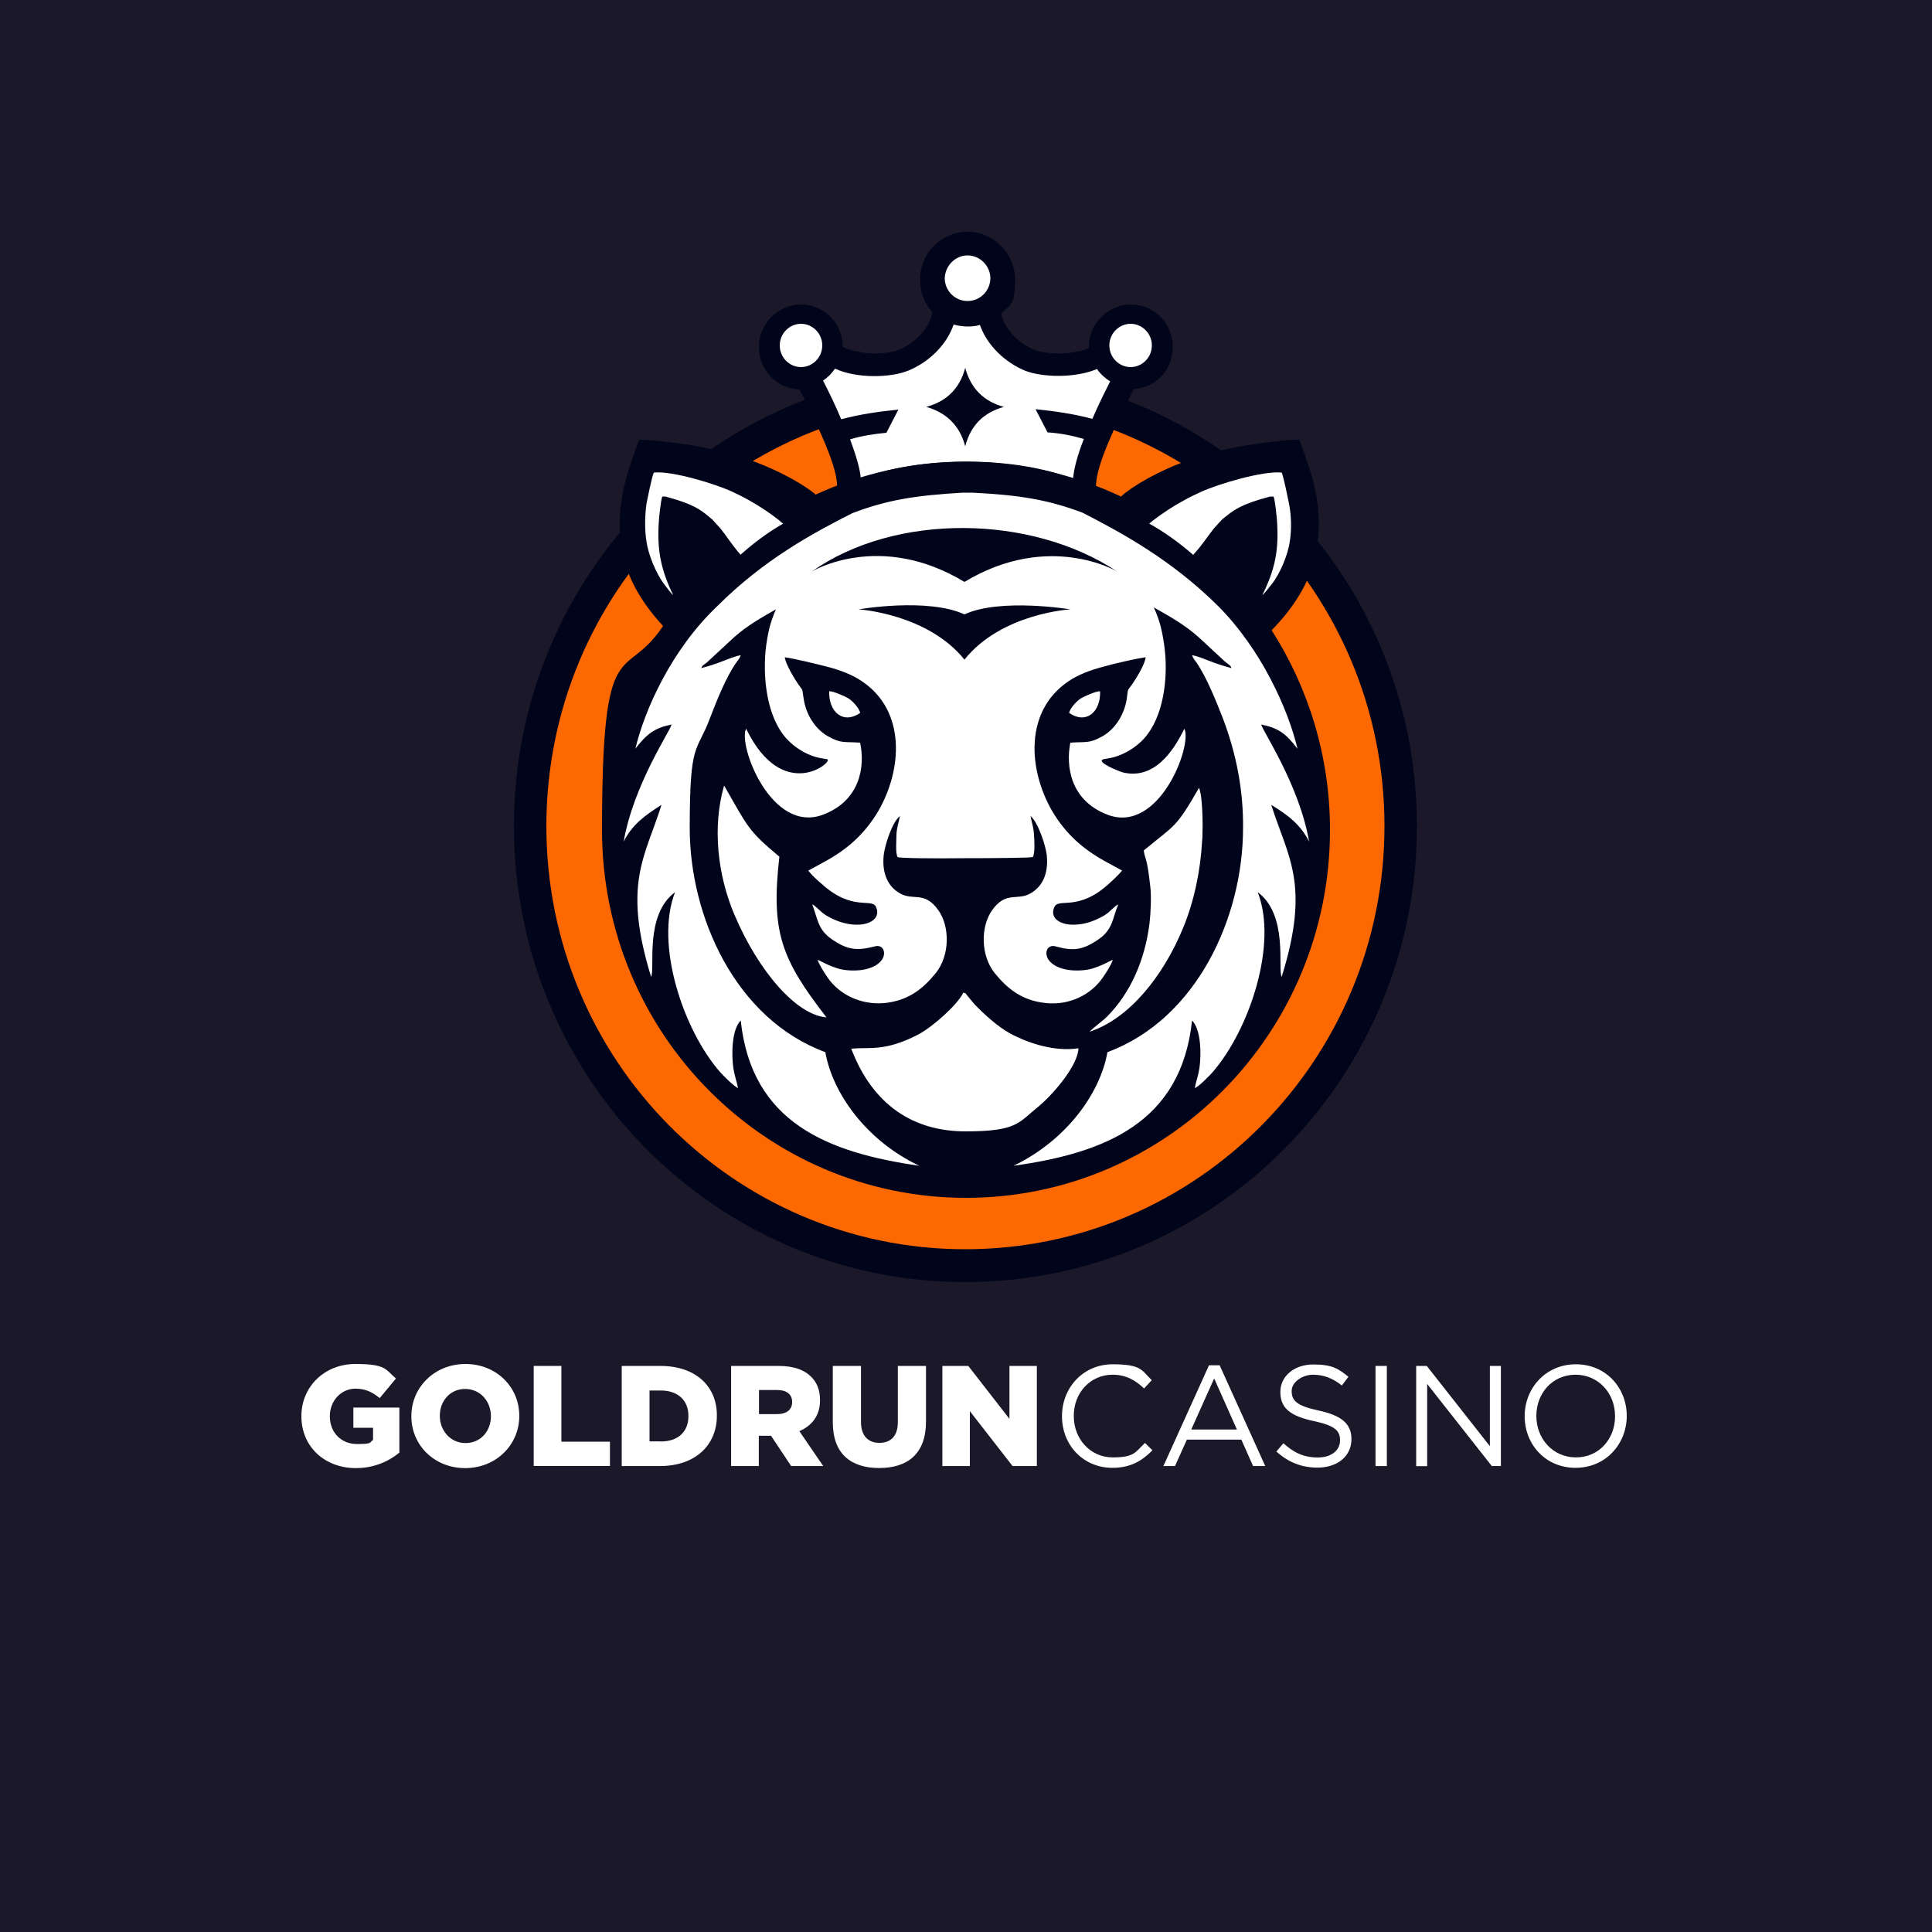 <svg width="500" height="500" viewBox="0 0 500 500" fill="none" xmlns="http://www.w3.org/2000/svg">
<rect width="500" height="500" fill="#1B1829"/>
<path fill-rule="evenodd" clip-rule="evenodd" d="M249.8 95.8C314.3 95.8 366.7 148.6 366.7 213.8C366.7 279 314.4 331.8 249.8 331.8C185.2 331.8 133 279 133 213.8C133 148.6 185.3 95.8 249.8 95.8Z" fill="#01051B"/>
<path fill-rule="evenodd" clip-rule="evenodd" d="M249.8 104.2C309.7 104.2 358.3 153.3 358.3 213.8C358.3 274.3 309.7 323.3 249.8 323.3C189.9 323.3 141.4 274.3 141.4 213.8C141.4 153.3 189.9 104.2 249.8 104.2Z" fill="#FD6800"/>
<path fill-rule="evenodd" clip-rule="evenodd" d="M216.6 125C216.3 121.1 213.8 115.3 212.2 111.7C210.6 108 208.7 104.4 206.9 100.8C201.1 100.6 196.4 95.8 196.4 89.8C196.4 83.8 201.3 78.8 207.3 78.8C213.3 78.8 218.1 83.7 218.1 89.8C219.8 90.7 223.4 91.3 224.5 91.4C226.9 91.6 230.5 91.4 232.7 90.5C236.7 88.8 240.5 85.2 241.3 80.8C239.3 78.6 238.1 75.7 238.1 72.4C238.1 65.5 243.6 60 250.4 60C257.2 60 262.7 65.6 262.7 72.4C262.7 79.2 261.3 78.9 259.1 81.2C260 85.4 263.8 88.9 267.6 90.5C269.8 91.4 273.4 91.6 275.8 91.4C276.9 91.4 279.9 90.9 281.8 90.1V89.8C281.8 83.7 286.7 78.8 292.7 78.8C298.7 78.8 303.5 83.7 303.5 89.8C303.5 95.9 299.1 100.3 293.4 100.7C291.6 104.3 289.8 107.9 288.1 111.6C286.5 115.2 284 121 283.7 124.9L283 133.4L275.2 130.2C262 124.8 238.2 124.7 225 130.2L217.2 133.5L216.6 125Z" fill="#01051B"/>
<path fill-rule="evenodd" clip-rule="evenodd" d="M222.8 124C237.5 117.9 263 118 277.7 124C277.9 121.2 279 117.4 280.5 113.6C277.4 112.7 274.3 112.1 271.1 111.9L268 105.9C272.9 106.4 277.9 107.1 282.7 108.4C284.2 104.9 285.9 101.5 287.3 98.7C286 97.9 284.8 96.8 283.9 95.5C278.3 97.9 269.7 97.7 265.2 95.9C260.2 93.8 255.5 89.5 253.6 84.1C252.6 84.4 251.5 84.5 250.4 84.5C249.3 84.5 247.9 84.3 246.8 84C244.9 89.5 240.2 93.8 235.1 95.9C230.5 97.8 221.7 98 216.1 95.4C215.3 96.6 214.2 97.7 213 98.5C214.5 101.4 216.2 104.9 217.7 108.5C222.6 107.2 227.5 106.5 232.5 106L229.4 112C226.2 112.3 223 112.8 220 113.7C221.4 117.5 222.6 121.2 222.8 124ZM249.8 95.2C251.2 100.5 254.6 103.9 259.8 105.3C254.5 106.8 251.2 110.1 249.8 115.5C248.4 110.2 245 106.8 239.7 105.3C245 103.9 248.4 100.5 249.8 95.2ZM292.6 83.8C295.6 83.8 298.1 86.3 298.1 89.4C298.1 92.5 295.6 95 292.6 95C289.6 95 287.1 92.5 287.1 89.4C287.1 86.3 289.6 83.8 292.6 83.8ZM250.4 66.1C253.6 66.1 256.3 68.8 256.3 72C256.3 75.2 253.7 77.9 250.4 77.9C247.1 77.9 244.5 75.2 244.5 72C244.6 68.8 247.2 66.1 250.4 66.1ZM207.3 83.8C210.3 83.8 212.8 86.3 212.8 89.4C212.8 92.5 210.3 95 207.3 95C204.3 95 201.8 92.5 201.8 89.4C201.8 86.3 204.3 83.8 207.3 83.8Z" fill="white"/>
<path fill-rule="evenodd" clip-rule="evenodd" d="M293.1 126.2C298.2 122.8 304.9 119.8 310.8 118C314.8 116.8 318.6 115.9 322.9 115.2C326.2 114.7 333 113.7 336.2 113.8C336.7 114.5 338.2 119.3 338.6 120.4C341.2 128.1 342.1 135.2 340.5 143.4C339 150.9 334.5 157.6 329.1 163.1C338.6 178 344.2 195.7 344.2 214.8C344.2 267.4 302 310 250 310C198 310 155.8 267.4 155.8 214.8C155.8 162.2 161.6 177.1 171.6 162C166.7 156.7 162.6 150.4 161.2 143.4C159.6 135.2 160.5 128.1 163.1 120.4C163.5 119.3 165 114.5 165.5 113.8C168.7 113.8 175.5 114.7 178.8 115.2C183.1 115.9 187 116.9 190.9 118C196.9 119.8 203.6 122.8 208.7 126.2C209.4 126.7 210.3 127.3 211.1 128C223 122.5 236.1 119.5 250 119.5C263.9 119.5 277.9 122.7 290.1 128.5C291.1 127.6 292.2 126.8 293.1 126.2Z" fill="#01051B"/>
<path fill-rule="evenodd" clip-rule="evenodd" d="M310.3 203.9C304.2 214.5 304.2 213.3 296 220.1C296.4 222.8 296.8 221.4 297.7 229.5C298 232.2 297.8 236.2 297.5 238.9C296.3 248.6 292.5 257 286.6 263C285.2 264.4 283.1 265.8 282 267C292.1 263.7 301 252.8 306.2 240.1C309.1 233.1 310.7 225.1 311.1 217.7C311.2 216.8 311.2 216.3 311.2 215.4C311.3 213.1 311.2 205.8 310.3 203.9ZM191.7 143.6L191 142.8C189.4 140.9 188 138.7 186.4 136.7L184.3 134.4C183.6 133.9 183.1 133.3 181.5 132.2C179.6 130.9 177.2 130 175 129.3L172.2 128.5H171.8C171.5 128.5 171.6 128.5 171.4 128.5C171 129.5 170.6 133.6 170.5 135C170 142.6 171.1 147.5 174.2 154C173.8 153.8 172.4 151.8 171.9 151.2C169.9 148.6 167.8 143.7 167.3 140.1C166.8 137 166.9 133.4 167.3 130.4C167.6 128.9 168.7 123.4 169.2 122.3C173.9 121.8 185.1 125.2 189.6 127.3C191.1 128 192.5 128.7 193.9 129.5C196.6 131 199.3 132.8 201.7 134.7C202 135 202.3 135.3 202.7 135.5C199 137.6 195.3 140.3 191.6 143.6H191.7ZM308.8 143.6L309.5 142.8C311.2 140.9 312.6 138.7 314.2 136.7L316.3 134.4C317 133.9 317.6 133.3 319.2 132.2C321.2 130.9 323.6 130 325.9 129.3L328.7 128.5C328.8 128.5 329.1 128.5 329.2 128.5C329.5 128.5 329.4 128.5 329.6 128.5C330 129.5 330.4 133.6 330.5 135C331 142.6 329.9 147.5 326.7 154C327.1 153.8 328.6 151.8 329.1 151.2C331.2 148.6 333.3 143.7 333.8 140.1C334.3 137 334.2 133.4 333.6 130.4C333.3 128.9 332.2 123.4 331.7 122.3C326.9 121.8 315.4 125.2 310.8 127.3C309.3 128 307.8 128.7 306.4 129.5C303.6 131 300.9 132.8 298.4 134.7C298.1 135 297.7 135.3 297.4 135.5C301.2 137.6 305 140.3 308.8 143.6ZM164.4 193.8C167.4 189.9 169.4 188.4 173.8 187.5C173.4 189.3 164 203 161.4 217.8C163.6 213.5 166.6 211.2 171.2 208.3C166.9 221.9 161.1 228.7 168.5 252.8C169.6 250.8 166.7 236.8 174.7 230.9C169.4 244.5 176.9 266.7 186.4 277.5C187.1 278.3 190 281.2 191 281.6C190.7 280 190.1 278.4 189.8 276.5C189.3 273.1 189.3 266.5 191.7 264.1C194.5 290.6 214.3 298.3 237.9 301.7C224 295.1 215.4 282.7 213.6 272.3C190.3 263.7 178.5 237.2 178.5 214.3C178.5 191.4 180.3 195.1 183.8 185.7C185.4 181.5 188 175 190.6 171.4C191 170.9 191.5 170.2 191.7 169.6C190.7 169.6 187.9 170.8 186.8 171.2C185.3 171.8 183.1 172.5 181.5 172.9C181.8 172 182.3 172.1 183.2 171.2L190 164.9C193.5 161.8 197.3 159.7 200.8 157.7C200.1 159.3 199.6 160.8 199.2 162.2C198.7 164.2 198.3 166.6 198.1 168.7C197.5 175.9 198.5 185.4 203.4 191C205.7 193.6 209.3 195.8 213 196.3L214.1 196.5C215.8 197.1 202.6 208.1 193.1 188.6C190.9 192.7 199.6 216 213.1 210.8C222.7 207.1 223.9 198.3 222.6 192.2C218.5 191.9 217.7 192.5 214.2 190.5C210.9 188.6 208.6 184.9 208 180.9C207.5 178.1 208 179 206.6 177.1C205.7 175.8 203.3 171.9 203.1 170.1C205.9 170.5 211.1 171.8 213.9 172.5C217.4 173.4 220.6 174.6 223.2 176.4C234.5 184.1 233.5 199.2 227.3 209.9C223.8 215.8 219.4 219.7 213.6 222.9L209.2 225.3C209.8 226.2 211.6 227.9 212.6 228.7C220.6 236 225.6 232.3 226.7 234.7C228.7 239 221.3 241.4 213.8 236.9C212.3 236 210.8 234.1 210.2 234.1C211.6 237.5 211.5 240.5 215.3 243.1C219.4 245.9 221.8 246.1 226.5 244.9C229.6 244.1 230.5 249.8 223.2 251C221.2 251.3 218.5 251.2 216.7 250.6C215.8 250.3 215 250 214.1 249.6C213.2 249.2 212.4 248.7 211.6 248.4C212 249.7 213.5 252 214.2 253C217.3 257.5 222.9 260.1 228.8 259.6C235 259 238.8 256 242.2 251.8C245.8 247.3 245.9 239.8 242.8 235.5C239.2 230.5 236.4 233.2 232.9 231.2C229.9 229.5 228.2 226.2 228.7 221.3C229 218.7 230.9 212.7 232.9 211.2C232.6 212.9 232.1 213.9 232 216.1C232 217.5 231.7 220.8 232.3 221.8C232.5 222.1 241.2 222.2 249.8 222.1C258.3 222.1 267 222 267.3 221.8C267.9 220.8 267.7 217.5 267.6 216.1C267.5 214 267 212.9 266.7 211.2C268.6 212.7 270.6 218.7 270.9 221.3C271.4 226.2 269.7 229.5 266.7 231.2C263.3 233.2 260.4 230.5 256.8 235.5C253.7 239.8 253.8 247.3 257.4 251.8C260.8 256 264.6 259 270.8 259.6C276.7 260.2 282.3 257.5 285.4 253C286.1 252 287.6 249.7 288 248.4C287.2 248.7 286.4 249.2 285.5 249.6C284.6 250 283.8 250.3 282.9 250.6C281.1 251.2 278.3 251.3 276.4 251C269.1 249.8 270 244.1 273.1 244.9C277.8 246.2 280.2 245.9 284.3 243.1C288.1 240.5 287.9 237.5 289.4 234.1C288.7 234.2 287.2 236.1 285.8 236.9C278.3 241.4 270.8 239 272.9 234.7C274 232.3 279 236 287 228.7C287.9 227.9 289.7 226.2 290.4 225.3L286 222.9C280.2 219.7 275.8 215.8 272.3 209.9C266.1 199.2 265.1 184.1 276.4 176.4C279 174.6 282.2 173.4 285.7 172.5C288.5 171.7 293.7 170.5 296.5 170.1C296.3 172 293.9 175.8 293 177.1C291.6 179 292 178.1 291.6 180.9C291 184.8 288.7 188.6 285.4 190.5C281.9 192.5 281.1 191.9 277 192.2C275.8 198.3 277 207.1 286.5 210.8C300 216.1 308.7 192.7 306.5 188.6C303.5 194.8 298.5 201.8 290.6 199.9C289.5 199.6 283.6 197.2 285.5 196.5L286.6 196.3C290.2 195.8 293.9 193.6 296.2 191C301.1 185.4 302.2 175.9 301.5 168.7C301.3 166.6 300.9 164.2 300.4 162.2C300 160.7 299.4 158.9 298.6 157.2C302.3 159.3 306.4 161.5 310.2 164.9L317 171.2C318 172.1 318.4 172 318.7 172.9C317.1 172.5 314.9 171.8 313.4 171.2C312.3 170.8 309.5 169.6 308.5 169.6C308.7 170.2 309.2 170.9 309.6 171.4C312.2 175.1 314.8 181.6 316.4 185.7C320 195.1 321.8 204.6 321.7 214.3C321.7 237.3 309.8 263.7 286.6 272.3C284.8 282.7 276.2 295 262.3 301.7C285.9 298.4 305.7 290.6 308.5 264.1C310.9 266.5 310.9 273.1 310.4 276.5C310.1 278.4 309.5 280 309.2 281.6C310.3 281.2 313.1 278.3 313.8 277.5C323.2 266.7 330.8 244.5 325.5 230.9C333.5 236.8 330.6 250.9 331.7 252.8C339.2 228.7 333.3 221.9 329 208.3C333.6 211.1 336.6 213.5 338.8 217.8C336.2 203 326.8 189.3 326.4 187.5C330.8 188.4 332.8 189.8 335.8 193.8C333.4 183.6 326.4 168 315.2 156.8C303.1 144.8 290.3 137.9 280.2 132.7C271.2 129.3 263.8 128.1 251.6 127.5C251.2 127.5 250.8 127.5 250.4 127.5H249.2C236.9 128.2 229.5 129.4 220.6 132.8C210.5 137.9 197.7 144.8 185.6 156.9C173.8 168.1 166.8 183.7 164.4 193.9V193.8ZM220.3 271.4C225.9 286.1 236.5 292.8 249.9 292.8C263.3 292.8 263.6 290.5 268.6 286.5C272.3 283.5 279 275.8 279.1 271.3C273 272.2 266.4 270.1 261.5 267.5C258.2 265.7 254.7 262.5 252.2 259.9L250.2 257.5C249.5 256.7 250.4 257.3 249.3 256.9C247.9 259.9 241.6 265.6 237.7 267.7C235.4 268.9 232.6 270.1 229.8 270.7C226.2 271.5 223.8 271.1 220.3 271.4ZM222.6 184.5C222.4 183.2 220.4 181.2 219.5 180.7C218.7 180.2 215.5 178.8 214.6 178.9C214.4 184.1 218.1 187.6 222.6 184.5ZM276.7 184.5C276.9 183.2 278.9 181.2 279.8 180.7C280.6 180.2 283.8 178.8 284.7 178.9C284.9 184.1 281.2 187.6 276.7 184.5ZM187.4 203.3C193.5 213.9 193.5 214.9 201.7 221.7C199.5 241.1 202.1 248.1 213.9 263.3C206.2 262.7 196.4 251.6 190.1 236.8C185.7 226.5 184.3 214 187.4 203.3ZM249.6 170.7C240 158.8 222.2 157.7 222.2 157.7C222.2 157.7 240 154.6 249.6 159C258.9 154.7 277 157.7 277 157.7C277 157.7 259.2 158.7 249.6 170.7ZM249.6 150.6C227.6 137.3 210.1 147.9 210.1 147.9C231.8 132.6 267 133.2 289.1 147.9C289.1 147.9 271.5 137.4 249.6 150.6Z" fill="white"/>
<path d="M78 366.548V366.473C78 358.929 83.929 353 91.952 353C99.975 353 99.723 354.413 102.473 356.759L98.26 361.83C96.393 360.291 94.576 359.383 92.003 359.383C88.269 359.383 85.367 362.537 85.367 366.473V366.548C85.367 370.737 88.294 373.714 92.406 373.714C96.519 373.714 95.484 373.335 96.544 372.654V369.5H91.448V364.278H103.356V375.934C100.606 378.205 96.796 379.945 92.103 379.945C84.03 379.945 78 374.395 78 366.548Z" fill="white"/>
<path d="M106.459 366.548V366.473C106.459 359.03 112.464 353 120.462 353C128.46 353 134.389 358.954 134.389 366.397V366.473C134.389 373.916 128.384 379.945 120.386 379.945C112.388 379.945 106.459 373.991 106.459 366.548ZM127.047 366.548V366.473C127.047 362.739 124.347 359.459 120.386 359.459C116.425 359.459 113.827 362.638 113.827 366.372V366.448C113.827 370.182 116.526 373.461 120.462 373.461C124.423 373.487 127.047 370.308 127.047 366.548Z" fill="white"/>
<path d="M138.123 353.504H145.288V373.108H157.852V379.39H138.123V353.504Z" fill="white"/>
<path d="M160.905 353.504H170.896C180.156 353.504 185.53 358.853 185.53 366.296V366.372C185.53 373.865 180.105 379.415 170.745 379.415H160.905V353.504ZM171.022 373.058C175.312 373.058 178.163 370.686 178.163 366.498V366.422C178.163 362.284 175.312 359.862 171.022 359.862H168.096V373.032H171.022V373.058Z" fill="white"/>
<path d="M189.238 353.504H201.5C205.461 353.504 208.186 354.539 209.927 356.305C211.44 357.793 212.223 359.787 212.223 362.335V362.411C212.223 366.372 210.103 368.996 206.874 370.383L213.055 379.415H204.754L199.532 371.569H196.378V379.415H189.213V353.504H189.238ZM201.147 365.968C203.594 365.968 205.007 364.782 205.007 362.89V362.814C205.007 360.796 203.518 359.736 201.121 359.736H196.429V365.968H201.147Z" fill="white"/>
<path d="M215.528 368.087V353.504H222.82V367.911C222.82 371.645 224.712 373.411 227.588 373.411C230.464 373.411 232.357 371.72 232.357 368.062V353.504H239.648V367.885C239.648 376.262 234.88 379.92 227.513 379.92C220.145 379.92 215.528 376.186 215.528 368.087Z" fill="white"/>
<path d="M243.911 353.504H250.597L261.244 367.204V353.504H268.334V379.415H262.052L251.001 365.211V379.415H243.886V353.504H243.911Z" fill="white"/>
<path d="M274.843 366.548V366.473C274.843 359.131 280.318 353.076 287.963 353.076C295.607 353.076 295.481 354.741 298.08 357.188L296.087 359.333C293.892 357.264 291.47 355.775 287.938 355.775C282.185 355.775 277.896 360.443 277.896 366.397V366.473C277.896 372.477 282.236 377.17 287.938 377.17C293.64 377.17 293.816 375.808 296.314 373.436L298.257 375.328C295.557 378.078 292.58 379.87 287.887 379.87C280.343 379.87 274.843 373.991 274.843 366.548Z" fill="white"/>
<path d="M312.89 353.328H315.64L327.448 379.416H324.294L321.266 372.579H307.163L304.085 379.416H301.083L312.89 353.328ZM320.106 369.955L314.227 356.734L308.298 369.955H320.106Z" fill="white"/>
<path d="M330.324 375.657L332.14 373.512C334.84 375.959 337.439 377.196 341.021 377.196C344.604 377.196 346.799 375.329 346.799 372.781V372.705C346.799 370.308 345.512 368.946 340.062 367.785C334.108 366.498 331.358 364.556 331.358 360.292V360.216C331.358 356.129 334.966 353.126 339.861 353.126C344.755 353.126 346.345 354.186 348.969 356.305L347.278 358.576C344.881 356.633 342.459 355.776 339.785 355.776C337.111 355.776 334.285 357.643 334.285 359.964V360.039C334.285 362.487 335.622 363.849 341.324 365.06C347.102 366.322 349.751 368.416 349.751 372.402V372.478C349.751 376.918 346.067 379.82 340.92 379.82C336.808 379.794 333.452 378.457 330.324 375.657Z" fill="white"/>
<path d="M355.983 353.505H358.91V379.416H355.983V353.505Z" fill="white"/>
<path d="M366.503 353.505H369.253L385.577 374.269V353.505H388.428V379.416H386.082L369.354 358.172V379.441H366.503V353.505Z" fill="white"/>
<path d="M394.584 366.549V366.473C394.584 359.333 399.958 353.076 407.83 353.076C415.702 353.076 421 359.257 421 366.398V366.473C421 373.613 415.626 379.87 407.754 379.87C399.883 379.87 394.584 373.714 394.584 366.549ZM417.973 366.549V366.473C417.973 360.595 413.683 355.776 407.754 355.776C401.825 355.776 397.612 360.519 397.612 366.398V366.473C397.612 372.352 401.901 377.171 407.83 377.171C413.759 377.196 417.973 372.453 417.973 366.549Z" fill="white"/>
</svg>
